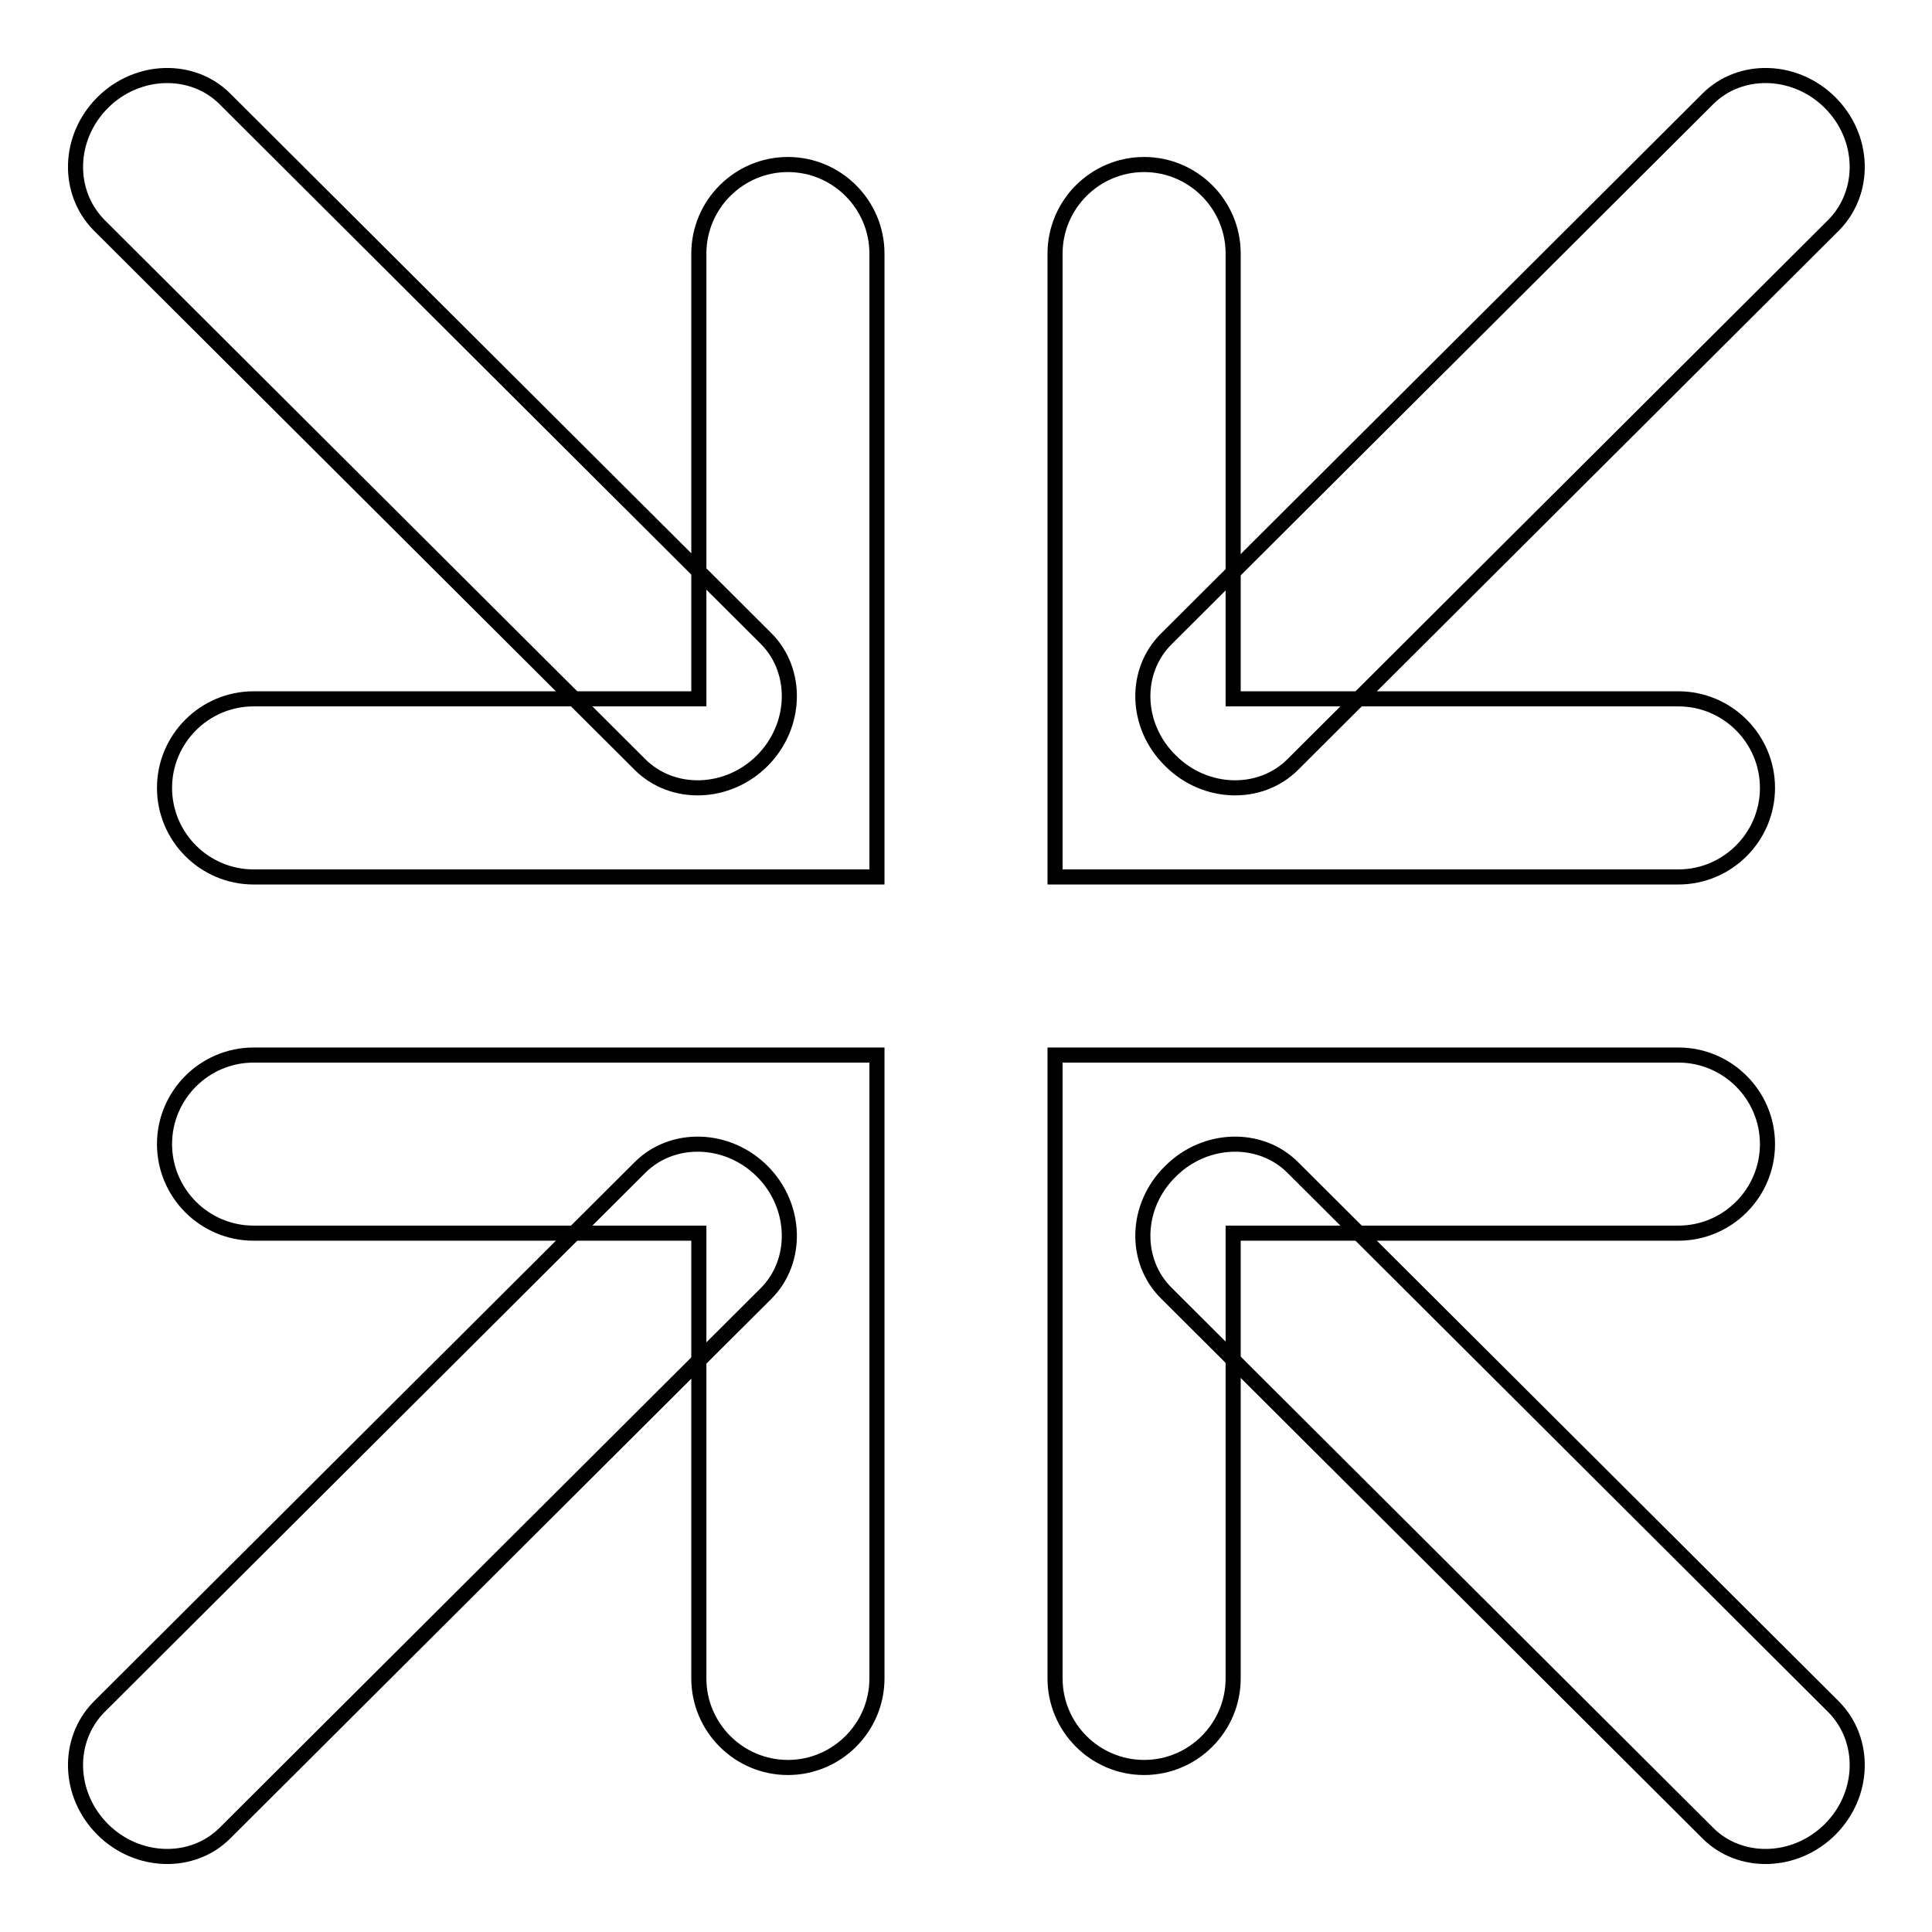 <?xml version="1.0" encoding="utf-8"?>
<!-- Svg Vector Icons : http://www.onlinewebfonts.com/icon -->
<!DOCTYPE svg PUBLIC "-//W3C//DTD SVG 1.1//EN" "http://www.w3.org/Graphics/SVG/1.1/DTD/svg11.dtd">
<svg version="1.1" xmlns="http://www.w3.org/2000/svg" xmlns:xlink="http://www.w3.org/1999/xlink" x="0px" y="0px" viewBox="0 0 256 256" enable-background="new 0 0 256 256" xml:space="preserve">
<g><g><path stroke-width="2" fill-opacity="0" stroke="#000000"  d="M21.8,104.4c0-6.5,5.3-11.8,11.8-11.8h59v-59c0-6.5,5.3-11.8,11.8-11.8c6.5,0,11.8,5.3,11.8,11.8v82.6H33.6C27.1,116.2,21.8,110.9,21.8,104.4z"/><path stroke-width="2" fill-opacity="0" stroke="#000000"  d="M101.5,84.6L29.8,13.1C25.5,8.8,18.2,9,13.6,13.6C9,18.2,8.8,25.4,13.1,29.8l71.7,71.5c4.3,4.3,11.6,4.1,16.2-0.5C105.6,96.2,105.8,88.9,101.5,84.6z"/><path stroke-width="2" fill-opacity="0" stroke="#000000"  d="M234.2,104.4c0-6.5-5.3-11.8-11.8-11.8h-59v-59c0-6.5-5.3-11.8-11.8-11.8s-11.8,5.3-11.8,11.8v82.6h82.6C228.9,116.2,234.2,110.9,234.2,104.4z"/><path stroke-width="2" fill-opacity="0" stroke="#000000"  d="M154.6,84.6l71.7-71.5c4.3-4.3,11.6-4.1,16.2,0.5c4.6,4.6,4.8,11.8,0.5,16.2l-71.7,71.5c-4.3,4.3-11.6,4.1-16.2-0.5C150.4,96.2,150.2,88.9,154.6,84.6z"/><path stroke-width="2" fill-opacity="0" stroke="#000000"  d="M21.8,151.6c0,6.5,5.3,11.8,11.8,11.8h59v59c0,6.5,5.3,11.8,11.8,11.8c6.5,0,11.8-5.3,11.8-11.8v-82.6H33.6C27.1,139.8,21.8,145.1,21.8,151.6z"/><path stroke-width="2" fill-opacity="0" stroke="#000000"  d="M101.5,171.4l-71.7,71.5c-4.3,4.3-11.6,4.1-16.2-0.5s-4.8-11.8-0.5-16.2l71.7-71.5c4.3-4.3,11.6-4.1,16.2,0.5C105.6,159.8,105.8,167.1,101.5,171.4z"/><path stroke-width="2" fill-opacity="0" stroke="#000000"  d="M234.2,151.6c0,6.5-5.3,11.8-11.8,11.8h-59v59c0,6.5-5.3,11.8-11.8,11.8s-11.8-5.3-11.8-11.8v-82.6h82.6C228.9,139.8,234.2,145.1,234.2,151.6z"/><path stroke-width="2" fill-opacity="0" stroke="#000000"  d="M154.6,171.4l71.7,71.5c4.3,4.3,11.6,4.1,16.2-0.5c4.6-4.6,4.8-11.8,0.5-16.2l-71.7-71.5c-4.3-4.3-11.6-4.1-16.2,0.5C150.4,159.8,150.2,167.1,154.6,171.4z"/></g></g>
</svg>